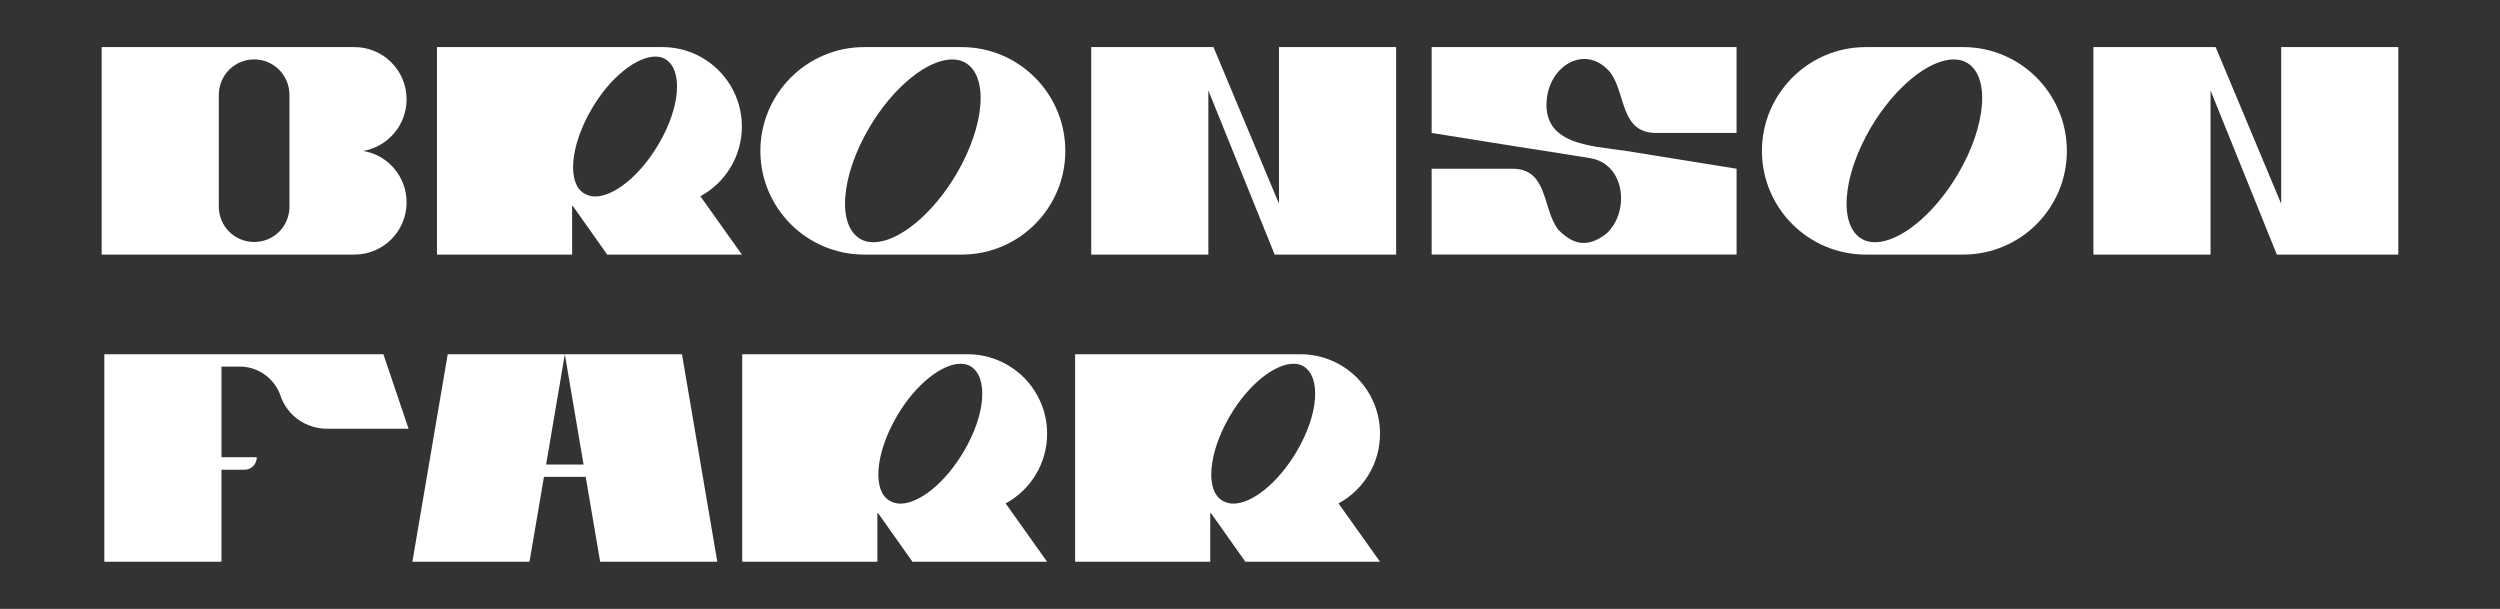 <?xml version="1.0" encoding="UTF-8"?> <svg xmlns="http://www.w3.org/2000/svg" id="Layer_1" viewBox="0 0 927.83 225.97"><rect x="0" y="0" width="927.83" height="225.97" fill="#333333" stroke="none"/><defs><style>.cls-1{fill:#fff;}</style></defs><g><path class="cls-1" d="m131.54,17.48c10.74,0,19.36,8.71,19.36,19.36,0,9.59-6.95,17.6-16.1,19.18,9.15,1.5,16.1,9.5,16.1,19.1,0,10.65-8.62,19.36-19.36,19.36H37.73V17.48h93.81Zm-37.22,72.33c7.3,0,13.11-5.81,13.11-13.11v-41.45c0-7.3-5.81-13.2-13.11-13.2s-13.11,5.9-13.11,13.2v41.45c0,7.3,5.9,13.11,13.11,13.11Z"></path><path class="cls-1" d="m245.85,17.48c16.28,0,29.48,13.2,29.48,29.48,0,11.18-6.25,20.94-15.4,25.87l15.4,21.65h-49.98l-12.76-18.04h-.26v18.04h-50.16V17.48h83.69Zm-28.6,54.56c1.06.53,2.29.88,3.61.88,7.04,0,16.72-7.74,23.58-19.45,8.18-13.82,9.06-27.72,2.38-31.59-1.06-.62-2.29-.88-3.61-.88-6.95,0-16.81,7.74-23.58,19.36-8.18,13.9-9.33,28.25-2.38,31.68Z"></path><path class="cls-1" d="m320.74,17.48h36.17c21.21,0,38.46,17.25,38.46,38.54s-17.25,38.46-38.46,38.46h-36.17c-21.3,0-38.54-17.25-38.54-38.46s17.25-38.54,38.54-38.54Zm-1.32,71.28c1.41.79,2.99,1.14,4.75,1.14,9.15,0,21.82-10.12,30.8-25.34,10.65-18.13,11.97-36.43,3.17-41.36-1.41-.79-2.99-1.14-4.75-1.14-9.15,0-21.82,10.12-30.8,25.34-10.65,18.13-11.97,36.43-3.17,41.36Z"></path><path class="cls-1" d="m450.36,17.48l24.32,58.14V17.48h43.47v77h-45.08l-24.61-60.9v60.9h-43.47V17.48h45.37Zm371.94,0l24.32,58.14V17.48h43.47v77h-45.08l-24.61-60.9v60.9h-43.47V17.48h45.37Z"></path><path class="cls-1" d="m531.32,17.48h113.17v31.86h-29.48c-13.9.26-11.44-14.78-17.51-22.62-2.9-3.34-6.25-4.84-9.5-4.84-6.42,0-12.5,5.63-13.82,13.9-2.55,18.04,16.28,18.3,28.78,20.15l41.54,6.69v31.86h-113.17v-31.86h29.57c13.82-.26,11.35,14.78,17.42,22.62,3.26,3.34,6.33,4.93,9.42,4.93,2.82,0,5.63-1.23,8.62-3.61,8.62-8.18,6.78-25.96-6.42-27.9l-17.07-2.73c0,.09-41.54-6.6-41.54-6.6v-31.86Z"></path><path class="cls-1" d="m692.45,17.48h36.17c21.21,0,38.46,17.25,38.46,38.54s-17.25,38.46-38.46,38.46h-36.17c-21.29,0-38.54-17.25-38.54-38.46s17.25-38.54,38.54-38.54Zm-1.32,71.28c1.41.79,2.99,1.14,4.75,1.14,9.15,0,21.82-10.12,30.8-25.34,10.65-18.13,11.97-36.43,3.17-41.36-1.41-.79-2.99-1.14-4.75-1.14-9.15,0-21.82,10.12-30.8,25.34-10.65,18.13-11.97,36.43-3.17,41.36Z"></path></g><g><path class="cls-1" d="m38.73,131.48h103.57l9.33,27.63h-30.36c-7.74,0-14.7-4.93-17.16-12.23-2.2-6.42-8.27-10.82-15.05-10.82h-6.86v33.62h13.11c0,2.55-2.02,4.66-4.58,4.66h-8.54v34.14h-43.47v-77Z"></path><path class="cls-1" d="m153.05,208.48l13.11-77h86.94l13.11,77h-43.47l-5.37-31.5h-15.49l-5.37,31.5h-43.47Zm49.63-36.08h13.9l-6.95-40.92-6.95,40.92Z"></path><path class="cls-1" d="m359.14,131.48c16.28,0,29.48,13.2,29.48,29.48,0,11.18-6.25,20.94-15.4,25.87l15.4,21.65h-49.98l-12.76-18.04h-.26v18.04h-50.16v-77h83.69Zm-28.6,54.56c1.06.53,2.29.88,3.61.88,7.04,0,16.72-7.74,23.58-19.45,8.18-13.82,9.06-27.72,2.38-31.59-1.06-.62-2.29-.88-3.61-.88-6.95,0-16.81,7.74-23.58,19.36-8.18,13.9-9.33,28.25-2.38,31.68Z"></path><path class="cls-1" d="m482.69,131.48c16.28,0,29.48,13.2,29.48,29.48,0,11.18-6.25,20.94-15.4,25.87l15.4,21.65h-49.98l-12.76-18.04h-.26v18.04h-50.16v-77h83.69Zm-28.6,54.56c1.06.53,2.29.88,3.61.88,7.04,0,16.72-7.74,23.58-19.45,8.18-13.82,9.06-27.72,2.38-31.59-1.06-.62-2.29-.88-3.61-.88-6.95,0-16.81,7.74-23.58,19.36-8.18,13.9-9.33,28.25-2.38,31.68Z"></path></g></svg> 